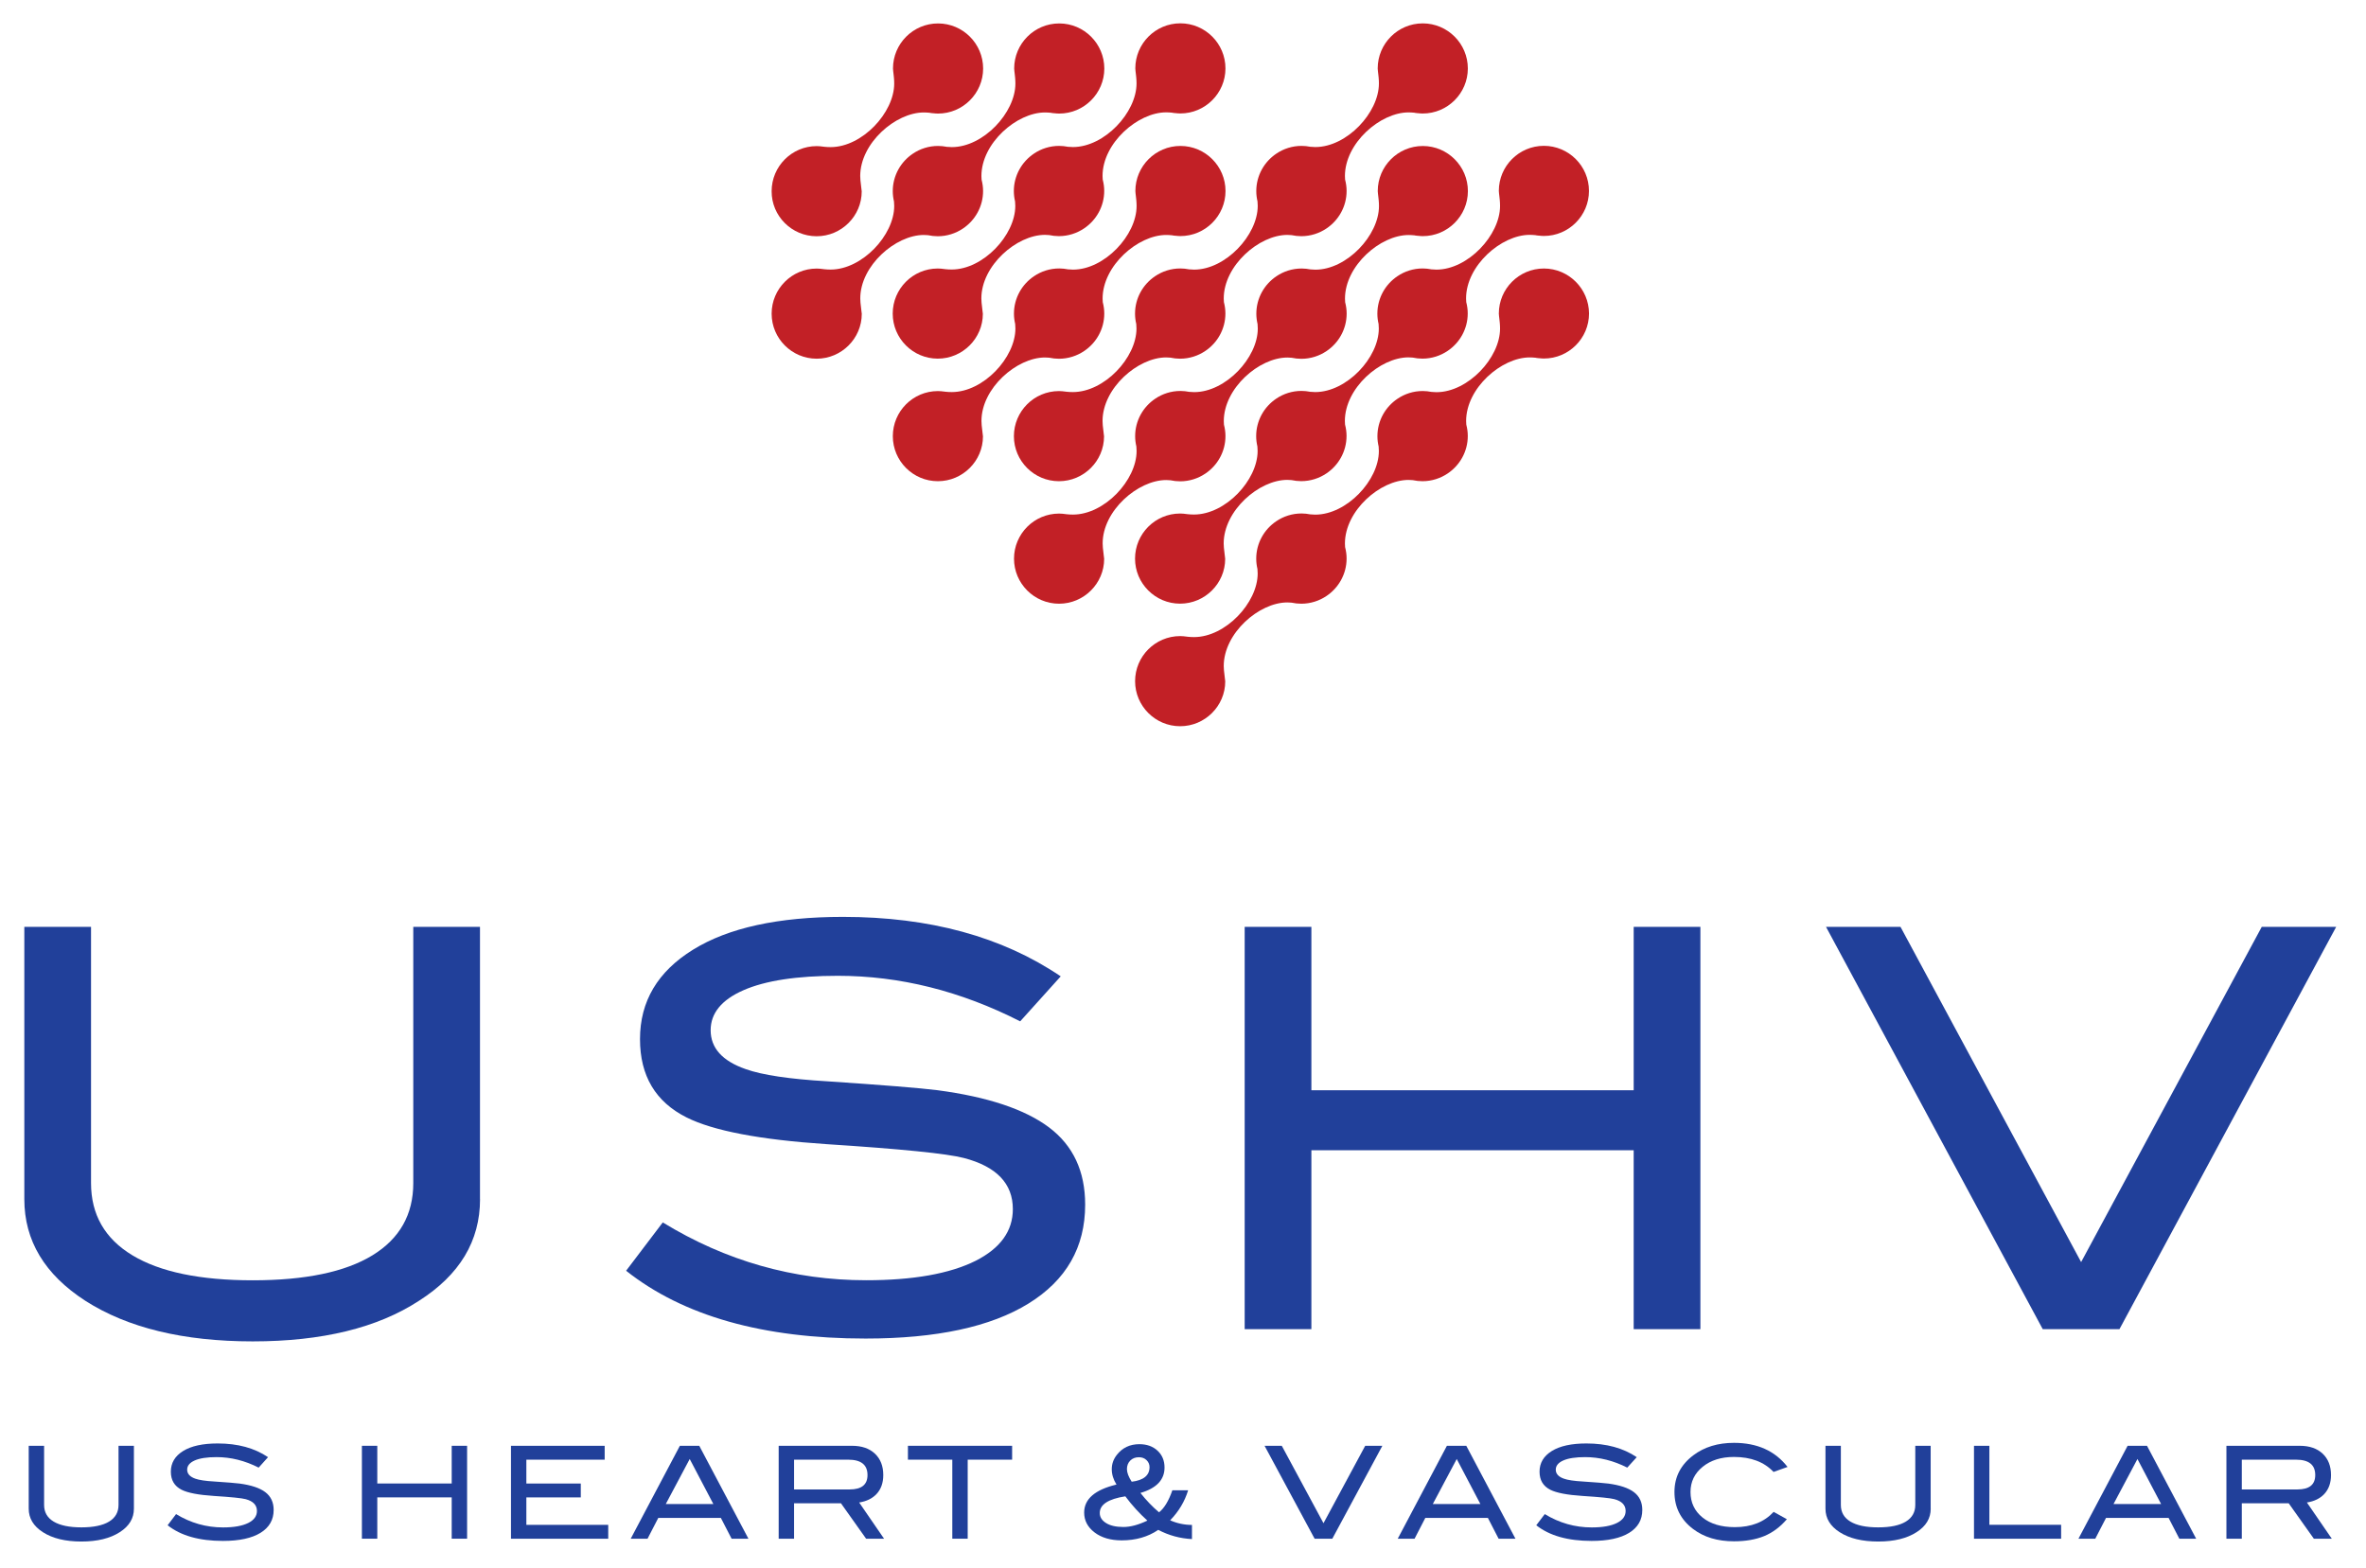 <?xml version="1.0" encoding="utf-8"?>
<!-- Generator: Adobe Illustrator 26.0.1, SVG Export Plug-In . SVG Version: 6.00 Build 0)  -->
<svg version="1.1" id="Layer_1" xmlns="http://www.w3.org/2000/svg" xmlns:xlink="http://www.w3.org/1999/xlink" x="0px" y="0px"
	 viewBox="0 0 425.99 282.33" style="enable-background:new 0 0 425.99 282.33;" xml:space="preserve">
<style type="text/css">
	.st0{fill:#21409A;}
	.st1{fill:#C22026;}
</style>
<g>
	<g>
		<path class="st0" d="M24.11,271.66c0,1.74-0.85,3.15-2.54,4.23c-1.73,1.12-4.03,1.69-6.91,1.69s-5.2-0.56-6.95-1.69
			c-1.69-1.09-2.54-2.5-2.54-4.23v-11.32h2.77v10.65c0,1.31,0.57,2.31,1.72,3c1.15,0.69,2.82,1.04,5,1.04s3.85-0.35,4.98-1.04
			c1.13-0.69,1.7-1.69,1.7-3v-10.65h2.77V271.66z"/>
		<path class="st0" d="M46.57,264.27c-2.48-1.26-5.01-1.89-7.58-1.89c-1.71,0-3.02,0.2-3.93,0.6c-0.91,0.4-1.36,0.96-1.36,1.66
			c0,0.74,0.49,1.28,1.46,1.62c0.69,0.25,1.83,0.42,3.4,0.51c2.31,0.15,3.84,0.28,4.57,0.37c2.09,0.28,3.64,0.79,4.64,1.55
			c1,0.76,1.5,1.83,1.5,3.21c0,1.77-0.79,3.14-2.36,4.11c-1.57,0.97-3.83,1.46-6.77,1.46c-4.27,0-7.59-0.94-9.96-2.82l1.52-2.01
			c2.62,1.6,5.44,2.4,8.46,2.4c1.96,0,3.47-0.27,4.55-0.81c1.03-0.52,1.55-1.24,1.55-2.15c0-1.06-0.68-1.77-2.03-2.13
			c-0.71-0.19-2.62-0.38-5.73-0.58c-2.76-0.18-4.69-0.55-5.8-1.11c-1.29-0.65-1.94-1.73-1.94-3.26c0-1.57,0.74-2.81,2.21-3.72
			c1.47-0.91,3.55-1.36,6.23-1.36c3.6,0,6.62,0.82,9.06,2.47L46.57,264.27z"/>
		<path class="st0" d="M84.1,277.07h-2.77v-7.44h-13.4v7.44h-2.77v-16.73h2.77v6.79h13.4v-6.79h2.77V277.07z"/>
		<path class="st0" d="M109.51,277.07H92v-16.73h16.87v2.5h-14.1v4.3h9.8v2.5h-9.8v4.94h14.74V277.07z"/>
		<path class="st0" d="M134.75,277.07h-3.03l-1.93-3.74h-11.27l-1.93,3.74h-3.03l8.85-16.73h3.49L134.75,277.07z M128.44,270.83
			l-4.26-8.11l-4.31,8.11H128.44z"/>
		<path class="st0" d="M159.17,277.07h-3.23l-4.53-6.38h-8.44v6.38h-2.77v-16.73h13.19c1.76,0,3.13,0.47,4.14,1.42
			c1,0.95,1.5,2.23,1.5,3.85c0,1.42-0.41,2.56-1.22,3.42c-0.75,0.8-1.79,1.31-3.12,1.52L159.17,277.07z M152.98,268.2
			c2.14,0,3.21-0.86,3.21-2.59c0-1.85-1.16-2.77-3.47-2.77h-9.75v5.36H152.98z"/>
		<path class="st0" d="M182.23,262.84h-8v14.23h-2.77v-14.23h-7.99v-2.5h18.76V262.84z"/>
		<path class="st0" d="M214.62,277.14c-2.16-0.11-4.18-0.66-6.08-1.66c-1.85,1.26-4.04,1.89-6.59,1.89c-2,0-3.63-0.48-4.88-1.43
			c-1.25-0.96-1.87-2.15-1.87-3.58c0-2.43,1.94-4.11,5.82-5.04c-0.57-0.91-0.85-1.83-0.85-2.77c0-0.94,0.3-1.79,0.9-2.56
			c1-1.29,2.36-1.94,4.07-1.94c1.34,0,2.43,0.39,3.27,1.17c0.84,0.78,1.26,1.79,1.26,3.04c0,2.2-1.45,3.73-4.34,4.57
			c1.02,1.29,2.13,2.46,3.35,3.49c0.94-0.74,1.74-2.06,2.4-3.97h2.84c-0.62,2.02-1.69,3.82-3.24,5.41c1.25,0.55,2.56,0.83,3.93,0.83
			V277.14z M206.58,273.81c-1.43-1.29-2.76-2.75-3.97-4.37c-3.07,0.48-4.6,1.48-4.6,3c0,0.74,0.38,1.34,1.13,1.81
			c0.75,0.47,1.79,0.71,3.1,0.71C203.52,274.97,204.96,274.58,206.58,273.81z M203.76,266.81c2.14-0.26,3.21-1.14,3.21-2.63
			c0-0.49-0.18-0.91-0.54-1.26c-0.36-0.35-0.82-0.52-1.38-0.52c-0.63,0-1.15,0.2-1.55,0.6c-0.4,0.4-0.6,0.92-0.6,1.55
			C202.91,265.18,203.19,265.93,203.76,266.81z"/>
		<path class="st0" d="M248.89,260.34l-9.01,16.73h-3.19l-9.01-16.73h3.1l7.51,13.94l7.51-13.94H248.89z"/>
		<path class="st0" d="M272.85,277.07h-3.03l-1.93-3.74h-11.27l-1.93,3.74h-3.03l8.85-16.73H264L272.85,277.07z M266.54,270.83
			l-4.26-8.11l-4.31,8.11H266.54z"/>
		<path class="st0" d="M292.98,264.27c-2.48-1.26-5.01-1.89-7.58-1.89c-1.71,0-3.02,0.2-3.93,0.6c-0.91,0.4-1.36,0.96-1.36,1.66
			c0,0.74,0.49,1.28,1.46,1.62c0.69,0.25,1.82,0.42,3.4,0.51c2.31,0.15,3.84,0.28,4.58,0.37c2.09,0.28,3.64,0.79,4.64,1.55
			c1,0.76,1.5,1.83,1.5,3.21c0,1.77-0.79,3.14-2.36,4.11c-1.57,0.97-3.83,1.46-6.77,1.46c-4.27,0-7.59-0.94-9.96-2.82l1.53-2.01
			c2.62,1.6,5.44,2.4,8.46,2.4c1.96,0,3.47-0.27,4.55-0.81c1.03-0.52,1.55-1.24,1.55-2.15c0-1.06-0.68-1.77-2.03-2.13
			c-0.71-0.19-2.62-0.38-5.73-0.58c-2.76-0.18-4.69-0.55-5.8-1.11c-1.29-0.65-1.94-1.73-1.94-3.26c0-1.57,0.74-2.81,2.21-3.72
			c1.47-0.91,3.55-1.36,6.23-1.36c3.6,0,6.62,0.82,9.06,2.47L292.98,264.27z"/>
		<path class="st0" d="M321.84,264.15l-2.52,0.9c-1.69-1.8-4.07-2.7-7.12-2.7c-2.31,0-4.19,0.59-5.65,1.78
			c-1.46,1.19-2.18,2.7-2.18,4.53c0,1.89,0.72,3.42,2.16,4.59c1.44,1.16,3.38,1.74,5.83,1.74c2.96,0,5.28-0.92,6.98-2.75l2.38,1.32
			c-1.2,1.4-2.56,2.41-4.08,3.04c-1.52,0.62-3.33,0.94-5.44,0.94c-2.96,0-5.42-0.74-7.37-2.22c-2.23-1.69-3.35-3.91-3.35-6.66
			c0-2.7,1.13-4.9,3.4-6.61c1.97-1.49,4.41-2.24,7.32-2.24C316.39,259.81,319.6,261.26,321.84,264.15z"/>
		<path class="st0" d="M347.62,271.66c0,1.74-0.85,3.15-2.54,4.23c-1.73,1.12-4.03,1.69-6.91,1.69c-2.88,0-5.2-0.56-6.96-1.69
			c-1.69-1.09-2.54-2.5-2.54-4.23v-11.32h2.77v10.65c0,1.31,0.57,2.31,1.72,3c1.15,0.69,2.81,1.04,5,1.04
			c2.19,0,3.85-0.35,4.98-1.04c1.13-0.69,1.7-1.69,1.7-3v-10.65h2.77V271.66z"/>
		<path class="st0" d="M371.1,277.07h-15.69v-16.73h2.77v14.23h12.92V277.07z"/>
		<path class="st0" d="M395.41,277.07h-3.03l-1.93-3.74h-11.27l-1.93,3.74h-3.03l8.85-16.73h3.49L395.41,277.07z M389.1,270.83
			l-4.26-8.11l-4.31,8.11H389.1z"/>
		<path class="st0" d="M419.83,277.07h-3.23l-4.53-6.38h-8.44v6.38h-2.77v-16.73h13.19c1.76,0,3.13,0.47,4.14,1.42
			c1,0.95,1.5,2.23,1.5,3.85c0,1.42-0.41,2.56-1.22,3.42c-0.75,0.8-1.79,1.31-3.12,1.52L419.83,277.07z M413.64,268.2
			c2.14,0,3.21-0.86,3.21-2.59c0-1.85-1.15-2.77-3.47-2.77h-9.75v5.36H413.64z"/>
	</g>
	<g>
		<g>
			<path class="st0" d="M86.43,215.93c0,7.54-3.67,13.64-11.01,18.31c-7.47,4.87-17.44,7.3-29.92,7.3c-12.47,0-22.51-2.43-30.12-7.3
				C8.05,229.5,4.38,223.4,4.38,215.93V166.9h12.01v46.13c0,5.67,2.48,10.01,7.45,13.01c4.97,3,12.19,4.5,21.66,4.5
				c9.47,0,16.66-1.5,21.56-4.5c4.9-3,7.35-7.34,7.35-13.01V166.9h12.01V215.93z"/>
			<path class="st0" d="M183.68,183.91c-10.74-5.47-21.68-8.2-32.82-8.2c-7.4,0-13.07,0.87-17.01,2.6c-3.94,1.73-5.9,4.14-5.9,7.2
				c0,3.2,2.1,5.54,6.3,7c3,1.07,7.9,1.8,14.71,2.2c10.01,0.67,16.61,1.2,19.81,1.6c9.07,1.2,15.77,3.44,20.11,6.7
				c4.34,3.27,6.5,7.9,6.5,13.91c0,7.67-3.4,13.61-10.21,17.81c-6.8,4.2-16.58,6.3-29.32,6.3c-18.48,0-32.85-4.07-43.12-12.21
				l6.6-8.7c11.34,6.94,23.55,10.41,36.62,10.41c8.47,0,15.04-1.17,19.71-3.5c4.47-2.27,6.7-5.37,6.7-9.31c0-4.6-2.94-7.67-8.81-9.2
				c-3.07-0.8-11.34-1.63-24.81-2.5c-11.94-0.8-20.31-2.4-25.11-4.8c-5.6-2.8-8.4-7.5-8.4-14.11c0-6.8,3.18-12.17,9.56-16.11
				c6.37-3.94,15.36-5.9,26.97-5.9c15.61,0,28.68,3.57,39.22,10.71L183.68,183.91z"/>
			<path class="st0" d="M306.15,239.34h-12.01v-32.22h-58.03v32.22H224.1V166.9h12.01v29.42h58.03V166.9h12.01V239.34z"/>
			<path class="st0" d="M420.62,166.9l-39.02,72.44h-13.81l-39.02-72.44h13.41l32.52,60.36l32.52-60.36H420.62z"/>
		</g>
	</g>
	<g>
		<path class="st1" d="M277.97,48.35c-4.47,0-8.11,3.64-8.11,8.11c0,0.18,0.06,0.69,0.11,1.1c0.03,0.24,0.05,0.45,0.06,0.56
			c0.03,0.34,0.05,0.69,0.05,1.05c0,5.26-5.78,11.45-11.45,11.45c-0.3,0-0.6-0.02-0.9-0.05c-0.51-0.1-1.04-0.16-1.57-0.16
			c-1.68,0-3.24,0.51-4.54,1.39c-2.18,1.46-3.62,3.94-3.62,6.75c0,0.64,0.08,1.26,0.22,1.86c0.02,0.27,0.04,0.54,0.04,0.81
			c0,5.26-5.78,11.45-11.45,11.45c-0.3,0-0.6-0.02-0.9-0.05c-0.51-0.1-1.04-0.16-1.57-0.16c-1.68,0-3.24,0.51-4.54,1.39
			c-2.18,1.46-3.62,3.94-3.62,6.75c0,0.64,0.08,1.26,0.22,1.86c0.02,0.27,0.04,0.54,0.04,0.81c0,5.26-5.78,11.45-11.45,11.45
			c-0.39,0-0.77-0.02-1.14-0.06l-0.16-0.02c-0.42-0.06-0.82-0.1-1.21-0.1c-4.47,0-8.11,3.64-8.11,8.12c0,4.47,3.64,8.11,8.11,8.11
			c4.47,0,8.12-3.64,8.12-8.08c-0.01-0.12-0.05-0.42-0.09-0.75c-0.05-0.43-0.11-0.91-0.14-1.23c-0.02-0.26-0.04-0.52-0.04-0.78
			c0-5.92,6.36-11.45,11.45-11.45c0.24,0,0.49,0.01,0.76,0.04c0.56,0.12,1.15,0.19,1.75,0.19c1.68,0,3.25-0.52,4.55-1.4
			c2.17-1.46,3.61-3.94,3.61-6.74c0-0.71-0.1-1.39-0.27-2.05c-0.02-0.22-0.03-0.43-0.03-0.65c0-5.92,6.36-11.45,11.45-11.45
			c0.24,0,0.49,0.01,0.76,0.04c0.56,0.12,1.15,0.19,1.75,0.19c1.68,0,3.25-0.52,4.55-1.4c2.17-1.46,3.61-3.94,3.61-6.74
			c0-0.71-0.1-1.39-0.27-2.05c-0.02-0.22-0.03-0.43-0.03-0.65c0-5.92,6.36-11.45,11.45-11.45c0.33,0,0.66,0.02,1.09,0.06l0.05,0.02
			c0.1,0.01,0.2,0.02,0.38,0.05l0.16,0.01c0.29,0.03,0.58,0.06,0.88,0.06c4.47,0,8.12-3.64,8.12-8.11
			C286.08,51.99,282.44,48.35,277.97,48.35z"/>
		<path class="st1" d="M258.62,48.55c-0.3,0-0.6-0.02-0.9-0.05c-0.51-0.1-1.04-0.16-1.57-0.16c-1.68,0-3.24,0.51-4.54,1.39
			c-2.18,1.46-3.62,3.94-3.62,6.75c0,0.64,0.08,1.26,0.22,1.86c0.02,0.27,0.04,0.54,0.04,0.81c0,5.26-5.78,11.45-11.45,11.45
			c-0.3,0-0.6-0.02-0.9-0.05c-0.51-0.1-1.04-0.16-1.57-0.16c-1.68,0-3.24,0.51-4.54,1.39c-2.18,1.46-3.62,3.94-3.62,6.75
			c0,0.64,0.08,1.26,0.22,1.86c0.02,0.27,0.04,0.54,0.04,0.81c0,5.26-5.78,11.45-11.45,11.45c-0.39,0-0.77-0.02-1.14-0.06
			l-0.16-0.02c-0.42-0.06-0.82-0.1-1.21-0.1c-4.47,0-8.11,3.64-8.11,8.12c0,4.47,3.64,8.11,8.11,8.11c4.47,0,8.12-3.64,8.12-8.08
			c-0.01-0.12-0.05-0.42-0.09-0.75c-0.05-0.43-0.11-0.91-0.14-1.23c-0.02-0.26-0.04-0.52-0.04-0.78c0-5.92,6.36-11.45,11.45-11.45
			c0.24,0,0.49,0.01,0.76,0.04c0.56,0.12,1.15,0.19,1.75,0.19c1.68,0,3.25-0.52,4.55-1.4c2.17-1.46,3.61-3.94,3.61-6.74
			c0-0.71-0.1-1.39-0.27-2.05c-0.02-0.22-0.03-0.43-0.03-0.65c0-5.92,6.36-11.45,11.45-11.45c0.24,0,0.49,0.01,0.76,0.04
			c0.56,0.12,1.15,0.19,1.75,0.19c1.68,0,3.25-0.52,4.55-1.4c2.17-1.46,3.61-3.94,3.61-6.74c0-0.71-0.1-1.39-0.27-2.05
			c-0.02-0.22-0.03-0.43-0.03-0.65c0-5.92,6.36-11.45,11.45-11.45c0.33,0,0.66,0.02,1.09,0.06l0.05,0.02
			c0.1,0.01,0.2,0.02,0.38,0.05l0.16,0.01c0.29,0.03,0.58,0.06,0.88,0.06c4.47,0,8.12-3.64,8.12-8.11s-3.64-8.12-8.12-8.12
			c-4.47,0-8.11,3.64-8.11,8.11c0,0.18,0.06,0.69,0.11,1.1c0.03,0.24,0.05,0.45,0.06,0.56c0.03,0.34,0.05,0.69,0.05,1.05
			C270.08,42.35,264.29,48.55,258.62,48.55z"/>
		<path class="st1" d="M209.97,86.44c0.24,0,0.49,0.01,0.76,0.04c0.56,0.12,1.15,0.19,1.75,0.19c1.68,0,3.25-0.52,4.55-1.4
			c2.17-1.46,3.61-3.94,3.61-6.74c0-0.71-0.1-1.39-0.27-2.05c-0.02-0.22-0.03-0.43-0.03-0.65c0-5.92,6.36-11.45,11.45-11.45
			c0.24,0,0.49,0.01,0.76,0.04c0.56,0.12,1.15,0.19,1.75,0.19c1.68,0,3.25-0.52,4.55-1.4c2.17-1.46,3.61-3.94,3.61-6.74
			c0-0.71-0.1-1.39-0.27-2.05c-0.02-0.22-0.03-0.43-0.03-0.65c0-5.92,6.36-11.45,11.45-11.45c0.33,0,0.66,0.02,1.09,0.06l0.05,0.02
			c0.1,0.01,0.2,0.02,0.38,0.05l0.16,0.01c0.29,0.03,0.58,0.06,0.88,0.06c4.47,0,8.12-3.64,8.12-8.11s-3.64-8.12-8.12-8.12
			c-4.47,0-8.11,3.64-8.11,8.11c0,0.18,0.06,0.69,0.11,1.1c0.03,0.24,0.05,0.45,0.06,0.56c0.03,0.34,0.05,0.69,0.05,1.05
			c0,5.26-5.78,11.45-11.45,11.45c-0.3,0-0.6-0.02-0.9-0.05c-0.51-0.1-1.04-0.16-1.57-0.16c-1.68,0-3.24,0.51-4.54,1.39
			c-2.18,1.46-3.62,3.94-3.62,6.75c0,0.64,0.08,1.26,0.22,1.86c0.02,0.27,0.04,0.54,0.04,0.81c0,5.26-5.78,11.45-11.45,11.45
			c-0.3,0-0.6-0.02-0.9-0.05c-0.51-0.1-1.04-0.16-1.57-0.16c-1.68,0-3.24,0.51-4.54,1.39c-2.18,1.46-3.62,3.94-3.62,6.75
			c0,0.64,0.08,1.26,0.22,1.86c0.02,0.27,0.04,0.54,0.04,0.81c0,5.26-5.78,11.45-11.45,11.45c-0.39,0-0.77-0.02-1.14-0.06
			l-0.16-0.02c-0.42-0.06-0.82-0.1-1.21-0.1c-4.47,0-8.11,3.64-8.11,8.12c0,4.47,3.64,8.11,8.11,8.11c4.47,0,8.12-3.64,8.12-8.08
			c-0.01-0.12-0.05-0.42-0.09-0.75c-0.05-0.43-0.11-0.91-0.14-1.23c-0.02-0.26-0.04-0.52-0.04-0.78
			C198.51,91.97,204.88,86.44,209.97,86.44z"/>
		<path class="st1" d="M214.99,48.55c-0.3,0-0.6-0.02-0.9-0.05c-0.51-0.1-1.04-0.16-1.57-0.16c-1.68,0-3.24,0.51-4.54,1.39
			c-2.18,1.46-3.62,3.94-3.62,6.75c0,0.64,0.08,1.26,0.22,1.86c0.02,0.27,0.04,0.54,0.04,0.81c0,5.26-5.78,11.45-11.45,11.45
			c-0.39,0-0.77-0.02-1.14-0.06l-0.16-0.02c-0.42-0.06-0.82-0.1-1.21-0.1c-4.47,0-8.11,3.64-8.11,8.12c0,4.47,3.64,8.11,8.11,8.11
			c4.47,0,8.12-3.64,8.12-8.08c-0.01-0.12-0.05-0.42-0.09-0.75c-0.05-0.43-0.11-0.91-0.14-1.23c-0.02-0.26-0.04-0.52-0.04-0.78
			c0-5.92,6.36-11.45,11.45-11.45c0.24,0,0.49,0.01,0.76,0.04c0.56,0.12,1.15,0.19,1.75,0.19c1.68,0,3.25-0.52,4.55-1.4
			c2.17-1.46,3.61-3.94,3.61-6.74c0-0.71-0.1-1.39-0.27-2.05c-0.02-0.22-0.03-0.43-0.03-0.65c0-5.92,6.36-11.45,11.45-11.45
			c0.24,0,0.49,0.01,0.76,0.04c0.56,0.12,1.15,0.19,1.75,0.19c1.68,0,3.25-0.52,4.55-1.4c2.17-1.46,3.61-3.94,3.61-6.74
			c0-0.71-0.1-1.39-0.27-2.05c-0.02-0.22-0.03-0.43-0.03-0.65c0-5.92,6.36-11.45,11.45-11.45c0.33,0,0.66,0.02,1.09,0.06l0.05,0.02
			c0.1,0.01,0.2,0.02,0.38,0.05l0.16,0.01c0.29,0.03,0.58,0.06,0.88,0.06c4.47,0,8.12-3.64,8.12-8.11s-3.64-8.12-8.12-8.12
			c-4.47,0-8.11,3.64-8.11,8.11c0,0.18,0.06,0.69,0.11,1.1c0.03,0.24,0.05,0.45,0.06,0.56c0.03,0.34,0.05,0.69,0.05,1.05
			c0,5.26-5.78,11.45-11.45,11.45c-0.3,0-0.6-0.02-0.9-0.05c-0.51-0.1-1.04-0.16-1.57-0.16c-1.68,0-3.24,0.51-4.54,1.39
			c-2.18,1.46-3.62,3.94-3.62,6.75c0,0.64,0.08,1.26,0.22,1.86c0.02,0.27,0.04,0.54,0.04,0.81
			C226.44,42.35,220.66,48.55,214.99,48.55z"/>
		<path class="st1" d="M188.15,64.37c0.24,0,0.49,0.01,0.76,0.04c0.56,0.12,1.15,0.19,1.75,0.19c1.68,0,3.25-0.52,4.55-1.4
			c2.17-1.46,3.61-3.94,3.61-6.74c0-0.71-0.1-1.39-0.27-2.05c-0.02-0.22-0.03-0.43-0.03-0.65c0-5.92,6.36-11.45,11.45-11.45
			c0.33,0,0.66,0.02,1.09,0.06l0.05,0.02c0.1,0.01,0.2,0.02,0.38,0.05l0.16,0.01c0.29,0.03,0.58,0.06,0.88,0.06
			c4.47,0,8.12-3.64,8.12-8.11s-3.64-8.12-8.12-8.12c-4.47,0-8.11,3.64-8.11,8.11c0,0.18,0.06,0.69,0.11,1.1
			c0.03,0.24,0.05,0.45,0.06,0.56c0.03,0.34,0.05,0.69,0.05,1.05c0,5.26-5.78,11.45-11.45,11.45c-0.3,0-0.6-0.02-0.9-0.05
			c-0.51-0.1-1.04-0.16-1.57-0.16c-1.68,0-3.24,0.51-4.54,1.39c-2.18,1.46-3.62,3.94-3.62,6.75c0,0.64,0.08,1.26,0.22,1.86
			c0.02,0.27,0.04,0.54,0.04,0.81c0,5.26-5.78,11.45-11.45,11.45c-0.39,0-0.77-0.02-1.14-0.06l-0.16-0.02
			c-0.42-0.06-0.82-0.1-1.21-0.1c-4.47,0-8.11,3.64-8.11,8.12c0,4.47,3.64,8.11,8.11,8.11c4.47,0,8.12-3.64,8.12-8.08
			c-0.01-0.12-0.05-0.42-0.09-0.75c-0.05-0.43-0.11-0.91-0.14-1.23c-0.02-0.26-0.04-0.52-0.04-0.78
			C176.7,69.91,183.06,64.37,188.15,64.37z"/>
		<path class="st1" d="M193.17,26.48c-0.3,0-0.6-0.02-0.9-0.05c-0.51-0.1-1.04-0.16-1.57-0.16c-1.68,0-3.24,0.51-4.54,1.39
			c-2.18,1.46-3.62,3.94-3.62,6.75c0,0.64,0.08,1.26,0.22,1.86c0.02,0.27,0.04,0.54,0.04,0.81c0,5.26-5.78,11.45-11.45,11.45
			c-0.39,0-0.77-0.02-1.14-0.06l-0.16-0.02c-0.42-0.06-0.82-0.1-1.21-0.1c-4.47,0-8.11,3.64-8.11,8.12c0,4.47,3.64,8.11,8.11,8.11
			c4.47,0,8.12-3.64,8.12-8.08c-0.01-0.12-0.05-0.42-0.09-0.75c-0.05-0.43-0.11-0.91-0.14-1.23c-0.02-0.26-0.04-0.52-0.04-0.78
			c0-5.92,6.36-11.45,11.45-11.45c0.24,0,0.49,0.01,0.76,0.04c0.56,0.12,1.15,0.19,1.75,0.19c1.68,0,3.25-0.52,4.55-1.4
			c2.17-1.46,3.61-3.94,3.61-6.74c0-0.71-0.1-1.39-0.27-2.05c-0.02-0.22-0.03-0.43-0.03-0.65c0-5.92,6.36-11.45,11.45-11.45
			c0.33,0,0.66,0.02,1.09,0.06l0.05,0.02c0.1,0.01,0.2,0.02,0.38,0.05l0.16,0.01c0.29,0.03,0.58,0.06,0.88,0.06
			c4.47,0,8.12-3.64,8.12-8.11s-3.64-8.12-8.12-8.12c-4.47,0-8.11,3.64-8.11,8.11c0,0.18,0.06,0.69,0.11,1.1
			c0.03,0.24,0.05,0.45,0.06,0.56c0.03,0.34,0.05,0.69,0.05,1.05C204.63,20.29,198.84,26.48,193.17,26.48z"/>
		<path class="st1" d="M166.33,42.31c0.24,0,0.49,0.01,0.76,0.04c0.56,0.12,1.15,0.19,1.75,0.19c1.68,0,3.25-0.52,4.55-1.4
			c2.17-1.46,3.61-3.94,3.61-6.74c0-0.71-0.1-1.39-0.27-2.05c-0.02-0.22-0.03-0.43-0.03-0.65c0-5.92,6.36-11.45,11.45-11.45
			c0.33,0,0.66,0.02,1.09,0.06l0.05,0.02c0.1,0.01,0.2,0.02,0.38,0.05l0.16,0.01c0.29,0.03,0.58,0.06,0.88,0.06
			c4.47,0,8.12-3.64,8.12-8.11s-3.64-8.12-8.12-8.12c-4.47,0-8.11,3.64-8.11,8.11c0,0.18,0.06,0.69,0.11,1.1
			c0.03,0.24,0.05,0.45,0.06,0.56c0.03,0.34,0.05,0.69,0.05,1.05c0,5.26-5.78,11.45-11.45,11.45c-0.3,0-0.6-0.02-0.9-0.05
			c-0.51-0.1-1.04-0.16-1.57-0.16c-1.68,0-3.24,0.51-4.54,1.39c-2.18,1.46-3.62,3.94-3.62,6.75c0,0.64,0.08,1.26,0.22,1.86
			c0.02,0.27,0.04,0.54,0.04,0.81c0,5.26-5.78,11.45-11.45,11.45c-0.39,0-0.77-0.02-1.14-0.06l-0.16-0.02
			c-0.42-0.06-0.82-0.1-1.21-0.1c-4.47,0-8.11,3.64-8.11,8.12c0,4.47,3.64,8.11,8.11,8.11c4.47,0,8.12-3.64,8.12-8.08
			c-0.01-0.12-0.05-0.42-0.09-0.75c-0.05-0.43-0.11-0.91-0.14-1.23c-0.02-0.26-0.04-0.52-0.04-0.78
			C154.88,47.84,161.24,42.31,166.33,42.31z"/>
		<path class="st1" d="M147.03,42.54c4.47,0,8.12-3.64,8.12-8.08c-0.01-0.12-0.05-0.42-0.09-0.75c-0.05-0.43-0.11-0.91-0.14-1.23
			c-0.02-0.26-0.04-0.52-0.04-0.78c0-5.92,6.36-11.45,11.45-11.45c0.33,0,0.66,0.02,1.09,0.06l0.05,0.02
			c0.1,0.01,0.2,0.02,0.38,0.05l0.16,0.01c0.29,0.03,0.58,0.06,0.88,0.06c4.47,0,8.12-3.64,8.12-8.11s-3.64-8.12-8.12-8.12
			c-4.47,0-8.11,3.64-8.11,8.11c0,0.18,0.06,0.69,0.11,1.1c0.03,0.24,0.05,0.45,0.06,0.56c0.03,0.34,0.05,0.69,0.05,1.05
			c0,5.26-5.78,11.45-11.45,11.45c-0.39,0-0.77-0.02-1.14-0.06l-0.16-0.02c-0.42-0.06-0.82-0.1-1.21-0.1
			c-4.47,0-8.11,3.64-8.11,8.12C138.91,38.9,142.55,42.54,147.03,42.54z"/>
	</g>
</g>
</svg>
